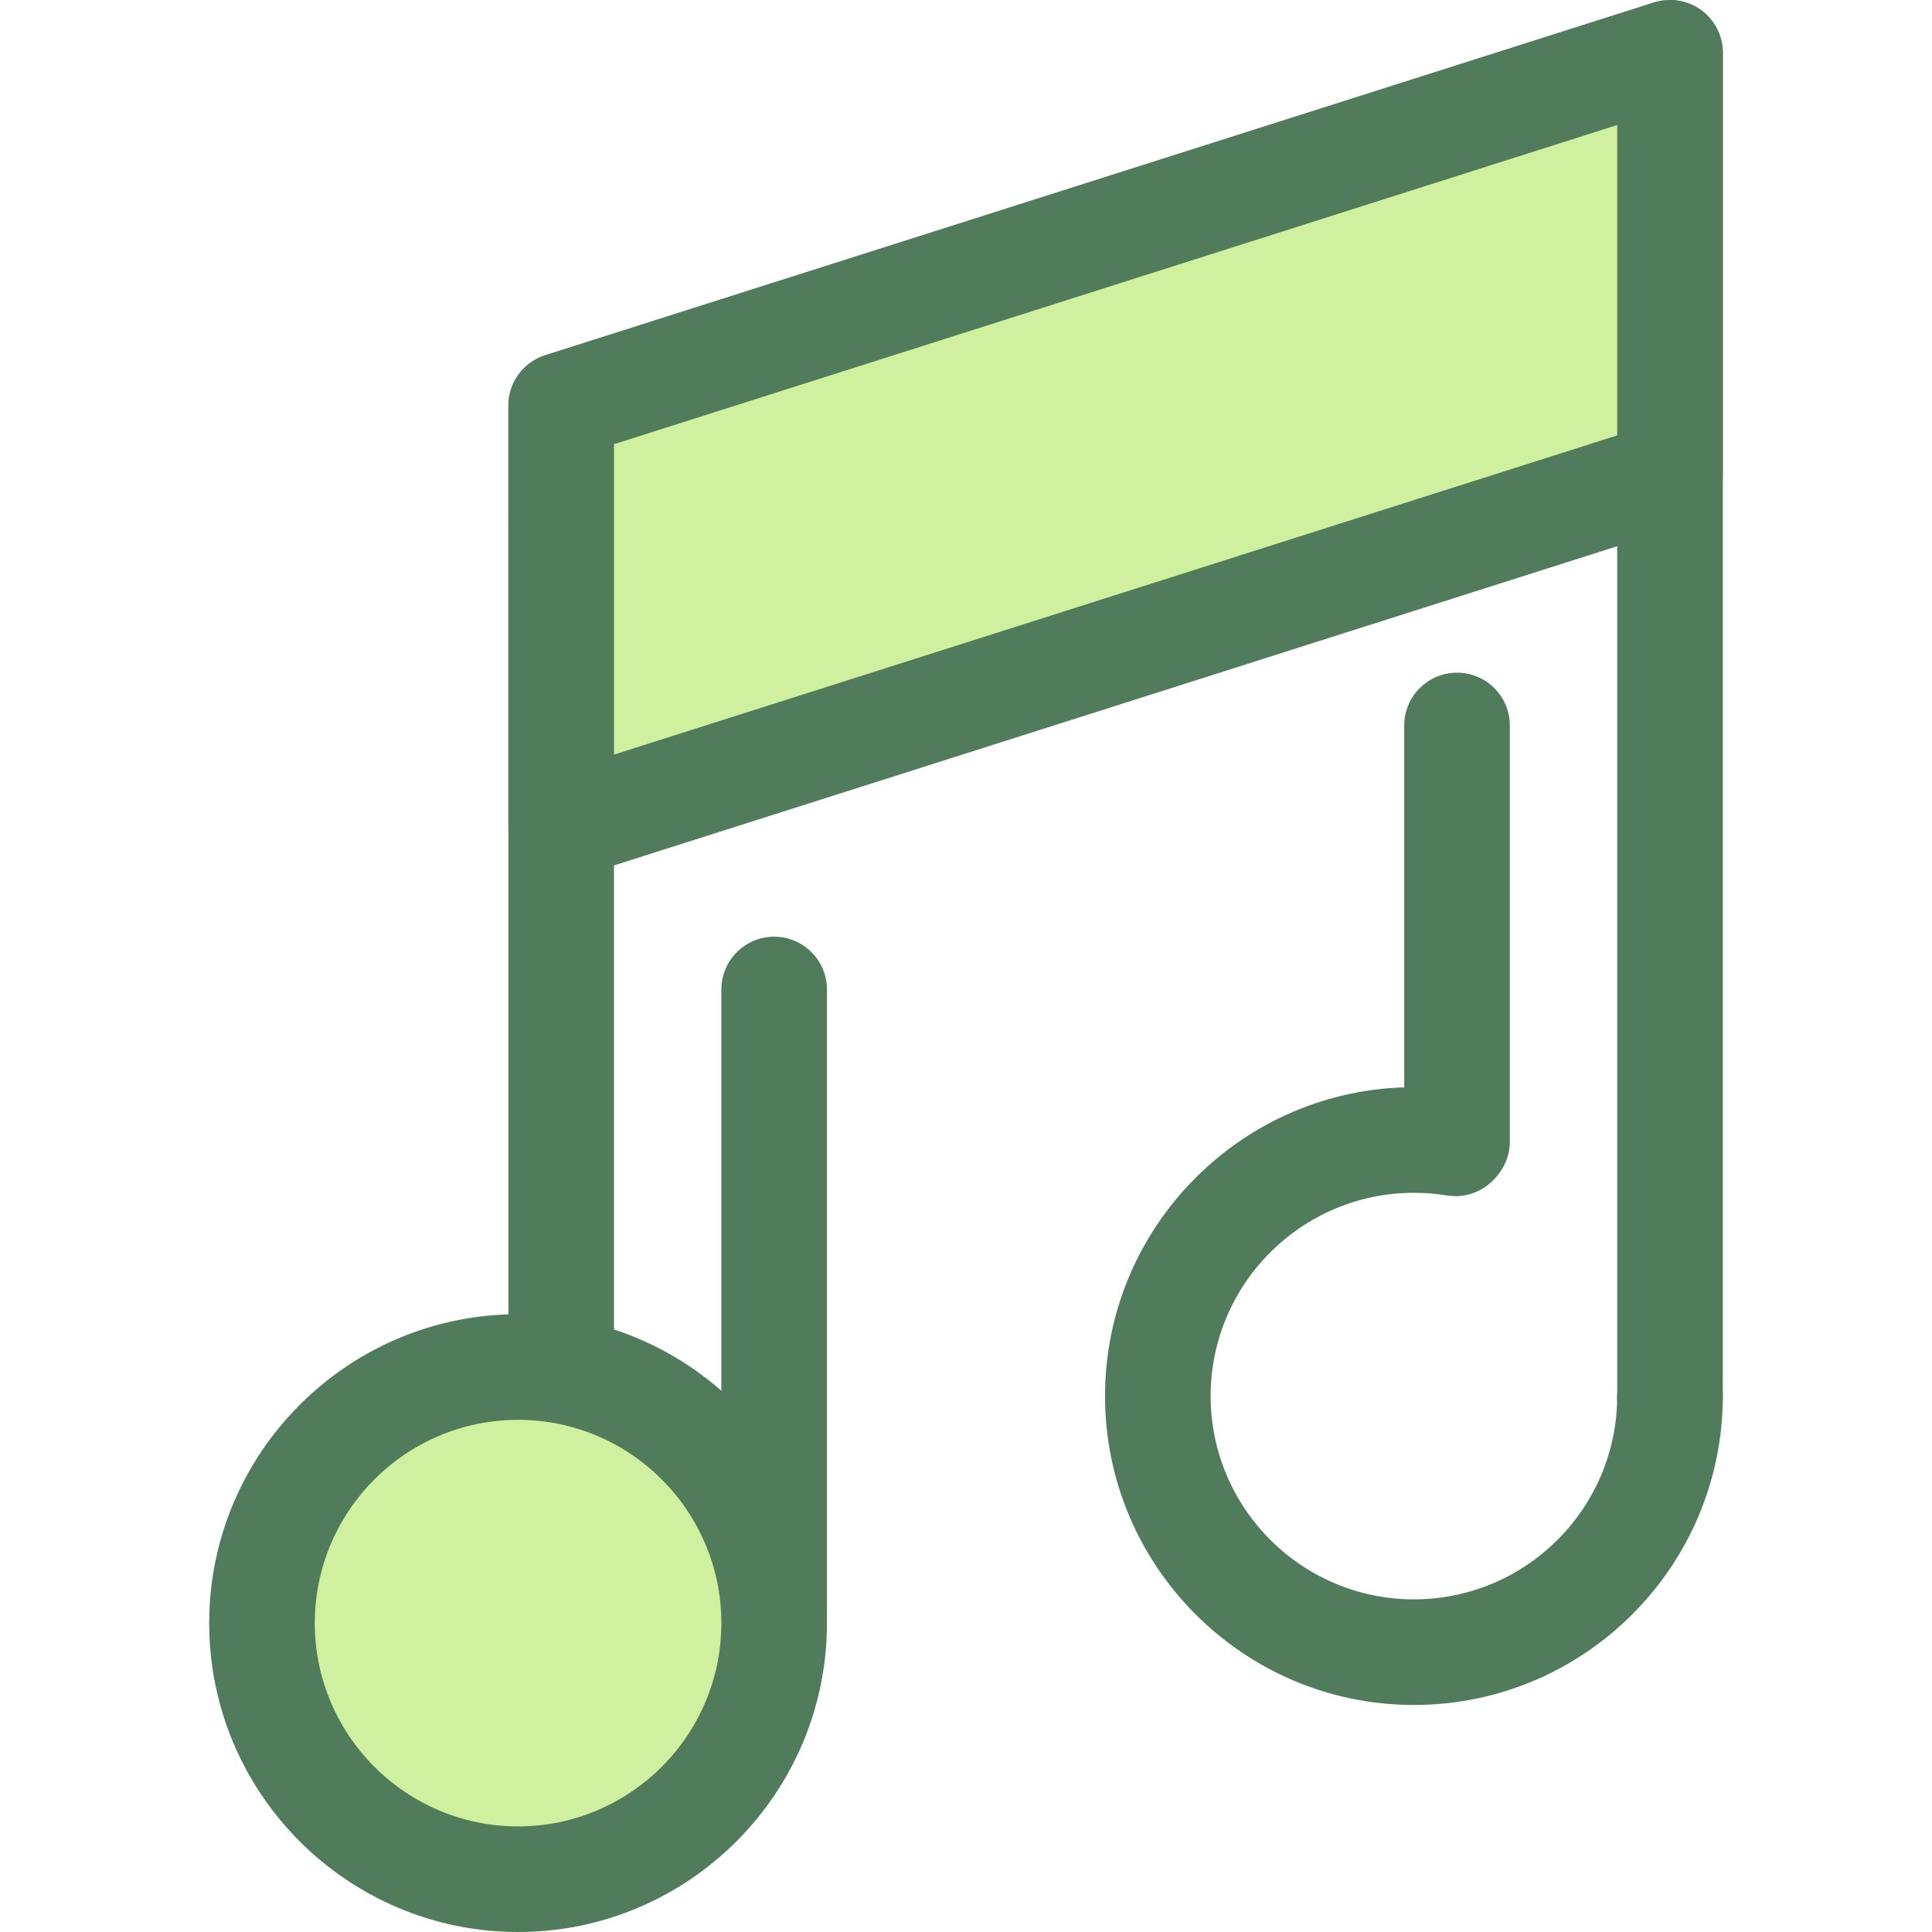 <?xml version="1.0" encoding="iso-8859-1"?>
<!-- Generator: Adobe Illustrator 19.0.0, SVG Export Plug-In . SVG Version: 6.00 Build 0)  -->
<svg version="1.1" id="Layer_1" xmlns="http://www.w3.org/2000/svg" xmlns:xlink="http://www.w3.org/1999/xlink" x="0px" y="0px"
	 viewBox="0 0 512 512" style="enable-background:new 0 0 512 512;" xml:space="preserve">
<path style="fill:#507C5C;" d="M148.722,450.161c-7.728,0-13.993-6.266-13.993-13.993V107.486c0-6.092,3.943-11.487,9.75-13.334
	L438.327,0.659c4.251-1.353,8.897-0.597,12.501,2.039c3.605,2.635,5.734,6.831,5.734,11.295v356.671
	c0,7.727-6.265,13.993-13.993,13.993c-7.728,0-13.993-6.266-13.993-13.993V33.129l-265.862,84.589v318.45
	C162.715,443.897,156.45,450.161,148.722,450.161z"/>
<polygon style="fill:#CFF09E;" points="148.722,107.486 148.722,219.112 442.57,125.619 442.57,13.993 "/>
<g>
	<path style="fill:#507C5C;" d="M148.722,233.105c-2.934,0-5.832-0.922-8.26-2.698c-3.605-2.635-5.734-6.831-5.734-11.295V107.486
		c0-6.092,3.943-11.487,9.75-13.334L438.327,0.659c4.255-1.35,8.898-0.595,12.503,2.039c3.603,2.635,5.733,6.831,5.733,11.295
		v111.625c0,6.092-3.943,11.487-9.75,13.334l-293.848,93.493C151.575,232.888,150.145,233.105,148.722,233.105z M162.715,117.717
		v82.258l265.862-84.589V33.129L162.715,117.717z"/>
	<path style="fill:#507C5C;" d="M205.161,440.873c-7.728,0-13.993-6.266-13.993-13.993V262.231c0-7.727,6.265-13.993,13.993-13.993
		s13.993,6.266,13.993,13.993V426.88C219.153,434.608,212.889,440.873,205.161,440.873z"/>
	<path style="fill:#507C5C;" d="M386.13,316.474c-7.728,0-13.993-6.266-13.993-13.993V192.26c0-7.727,6.265-13.993,13.993-13.993
		s13.993,6.266,13.993,13.993v110.221C400.122,310.208,393.858,316.474,386.13,316.474z"/>
</g>
<circle style="fill:#CFF09E;" cx="137.297" cy="430.139" r="67.865"/>
<g>
	<path style="fill:#507C5C;" d="M137.295,512c-45.137,0-81.858-36.721-81.858-81.858s36.721-81.858,81.858-81.858
		s81.858,36.721,81.858,81.858S182.432,512,137.295,512z M137.295,376.27c-29.705,0-53.872,24.167-53.872,53.872
		s24.167,53.872,53.872,53.872s53.872-24.167,53.872-53.872S167.001,376.27,137.295,376.27z"/>
	<path style="fill:#507C5C;" d="M374.704,451.834c-45.137,0-81.858-36.721-81.858-81.858s36.721-81.858,81.858-81.858
		c4.437,0,8.891,0.358,13.236,1.066c7.627,1.241,12.805,8.431,11.564,16.06c-1.241,7.629-8.429,12.813-16.06,11.564
		c-2.863-0.466-5.804-0.702-8.741-0.702c-29.705,0-53.872,24.167-53.872,53.872c0,29.705,24.167,53.872,53.872,53.872
		s53.872-24.167,53.872-53.872c0-7.727,6.265-13.993,13.993-13.993c7.728,0,13.993,6.266,13.993,13.993
		C456.562,415.112,419.841,451.834,374.704,451.834z"/>
</g>
<g>
</g>
<g>
</g>
<g>
</g>
<g>
</g>
<g>
</g>
<g>
</g>
<g>
</g>
<g>
</g>
<g>
</g>
<g>
</g>
<g>
</g>
<g>
</g>
<g>
</g>
<g>
</g>
<g>
</g>
</svg>
